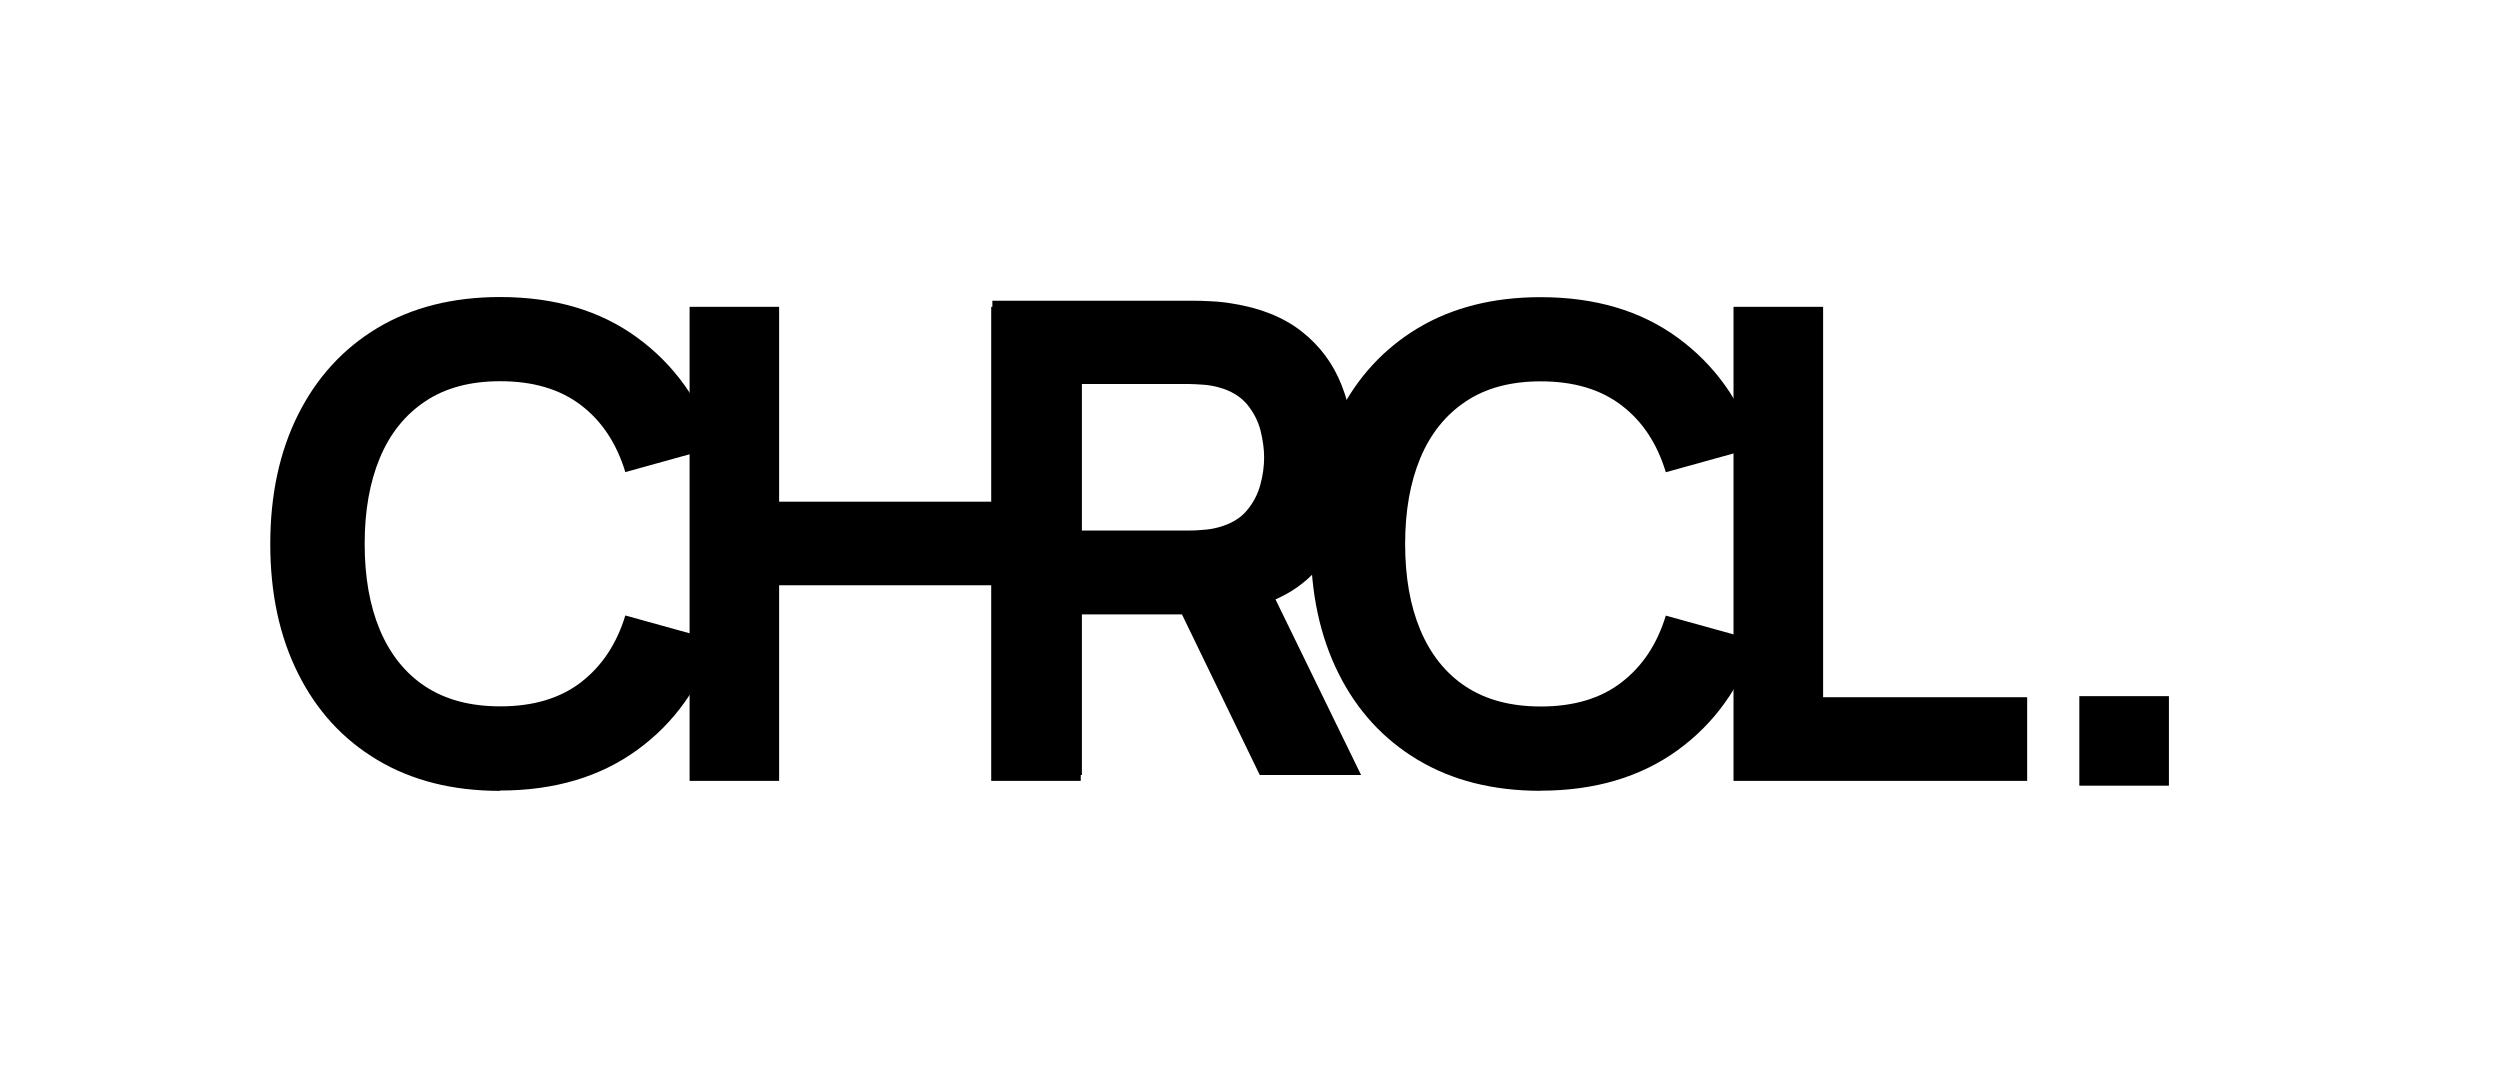 <svg width="37" height="16" viewBox="0 0 37 16" fill="none" xmlns="http://www.w3.org/2000/svg">
<g style="mix-blend-mode:difference" filter="url(#filter0_d_2750_1760)">
<path d="M7.401 7.705C6.7 7.705 6.095 7.552 5.586 7.248C5.076 6.944 4.685 6.517 4.411 5.966C4.137 5.419 4 4.781 4 4.052C4 3.324 4.137 2.686 4.411 2.138C4.685 1.59 5.076 1.16 5.586 0.854C6.095 0.55 6.7 0.396 7.401 0.396C8.206 0.396 8.883 0.596 9.43 0.996C9.978 1.396 10.364 1.935 10.589 2.617L9.255 2.987C9.126 2.563 8.907 2.231 8.598 1.996C8.288 1.76 7.891 1.642 7.404 1.642C6.96 1.642 6.588 1.741 6.292 1.941C5.996 2.138 5.772 2.417 5.621 2.779C5.471 3.14 5.397 3.562 5.397 4.049C5.397 4.537 5.471 4.961 5.621 5.32C5.772 5.679 5.994 5.961 6.292 6.158C6.591 6.355 6.96 6.454 7.404 6.454C7.891 6.454 8.288 6.336 8.598 6.098C8.907 5.86 9.126 5.531 9.255 5.109L10.589 5.479C10.364 6.161 9.978 6.703 9.43 7.1C8.883 7.497 8.206 7.7 7.401 7.7V7.705Z" fill="black"/>
<path d="M10.206 7.557V0.541H11.531V3.425H14.67V0.541H15.995V7.557H14.67V4.662H11.531V7.557H10.206Z" fill="black"/>
<path d="M14.687 7.467V0.451H17.649C17.718 0.451 17.808 0.451 17.926 0.459C18.041 0.465 18.145 0.476 18.235 0.492C18.654 0.558 18.997 0.695 19.265 0.906C19.534 1.117 19.731 1.382 19.857 1.703C19.983 2.023 20.046 2.379 20.046 2.773C20.046 3.362 19.9 3.863 19.607 4.282C19.314 4.701 18.857 4.956 18.233 5.054L17.649 5.093H16.012V7.47H14.687V7.467ZM16.012 3.852H17.589C17.658 3.852 17.732 3.85 17.814 3.841C17.896 3.836 17.97 3.822 18.038 3.803C18.216 3.754 18.356 3.672 18.452 3.557C18.55 3.441 18.616 3.313 18.654 3.17C18.693 3.028 18.709 2.894 18.709 2.768C18.709 2.642 18.69 2.508 18.654 2.365C18.616 2.223 18.55 2.097 18.452 1.979C18.353 1.864 18.216 1.782 18.038 1.733C17.97 1.714 17.896 1.7 17.814 1.694C17.732 1.689 17.658 1.683 17.589 1.683H16.012V3.847V3.852ZM18.643 7.467L17.261 4.614L18.624 4.351L20.144 7.47H18.643V7.467Z" fill="black"/>
<path d="M22.8 7.704C22.099 7.704 21.494 7.551 20.985 7.247C20.476 6.943 20.084 6.516 19.81 5.966C19.536 5.418 19.399 4.78 19.399 4.051C19.399 3.323 19.536 2.685 19.81 2.137C20.084 1.59 20.476 1.162 20.985 0.856C21.494 0.552 22.099 0.398 22.8 0.398C23.606 0.398 24.282 0.598 24.83 0.998C25.377 1.398 25.763 1.937 25.988 2.619L24.654 2.989C24.526 2.564 24.307 2.233 23.997 1.998C23.688 1.762 23.291 1.644 22.803 1.644C22.36 1.644 21.987 1.743 21.691 1.943C21.396 2.14 21.171 2.419 21.02 2.781C20.87 3.142 20.796 3.564 20.796 4.051C20.796 4.539 20.87 4.963 21.02 5.322C21.171 5.681 21.393 5.963 21.691 6.16C21.99 6.357 22.36 6.456 22.803 6.456C23.291 6.456 23.688 6.338 23.997 6.1C24.307 5.862 24.526 5.533 24.654 5.111L25.988 5.481C25.763 6.163 25.377 6.705 24.83 7.102C24.282 7.499 23.606 7.702 22.8 7.702V7.704Z" fill="black"/>
<path d="M25.656 7.557V0.541H26.982V6.319H30.002V7.557H25.656Z" fill="black"/>
<path d="M30.774 7.628V6.303H32.1V7.628H30.774Z" fill="black"/>
</g>
<defs>
<filter id="filter0_d_2750_1760" x="0" y="0.396" width="36.1" height="15.309" filterUnits="userSpaceOnUse" color-interpolation-filters="sRGB">
<feFlood flood-opacity="0" result="BackgroundImageFix"/>
<feColorMatrix in="SourceAlpha" type="matrix" values="0 0 0 0 0 0 0 0 0 0 0 0 0 0 0 0 0 0 127 0" result="hardAlpha"/>
<feOffset dy="4"/>
<feGaussianBlur stdDeviation="2"/>
<feComposite in2="hardAlpha" operator="out"/>
<feColorMatrix type="matrix" values="0 0 0 0 0 0 0 0 0 0 0 0 0 0 0 0 0 0 0.25 0"/>
<feBlend mode="normal" in2="BackgroundImageFix" result="effect1_dropShadow_2750_1760"/>
<feBlend mode="normal" in="SourceGraphic" in2="effect1_dropShadow_2750_1760" result="shape"/>
</filter>
</defs>
</svg>
